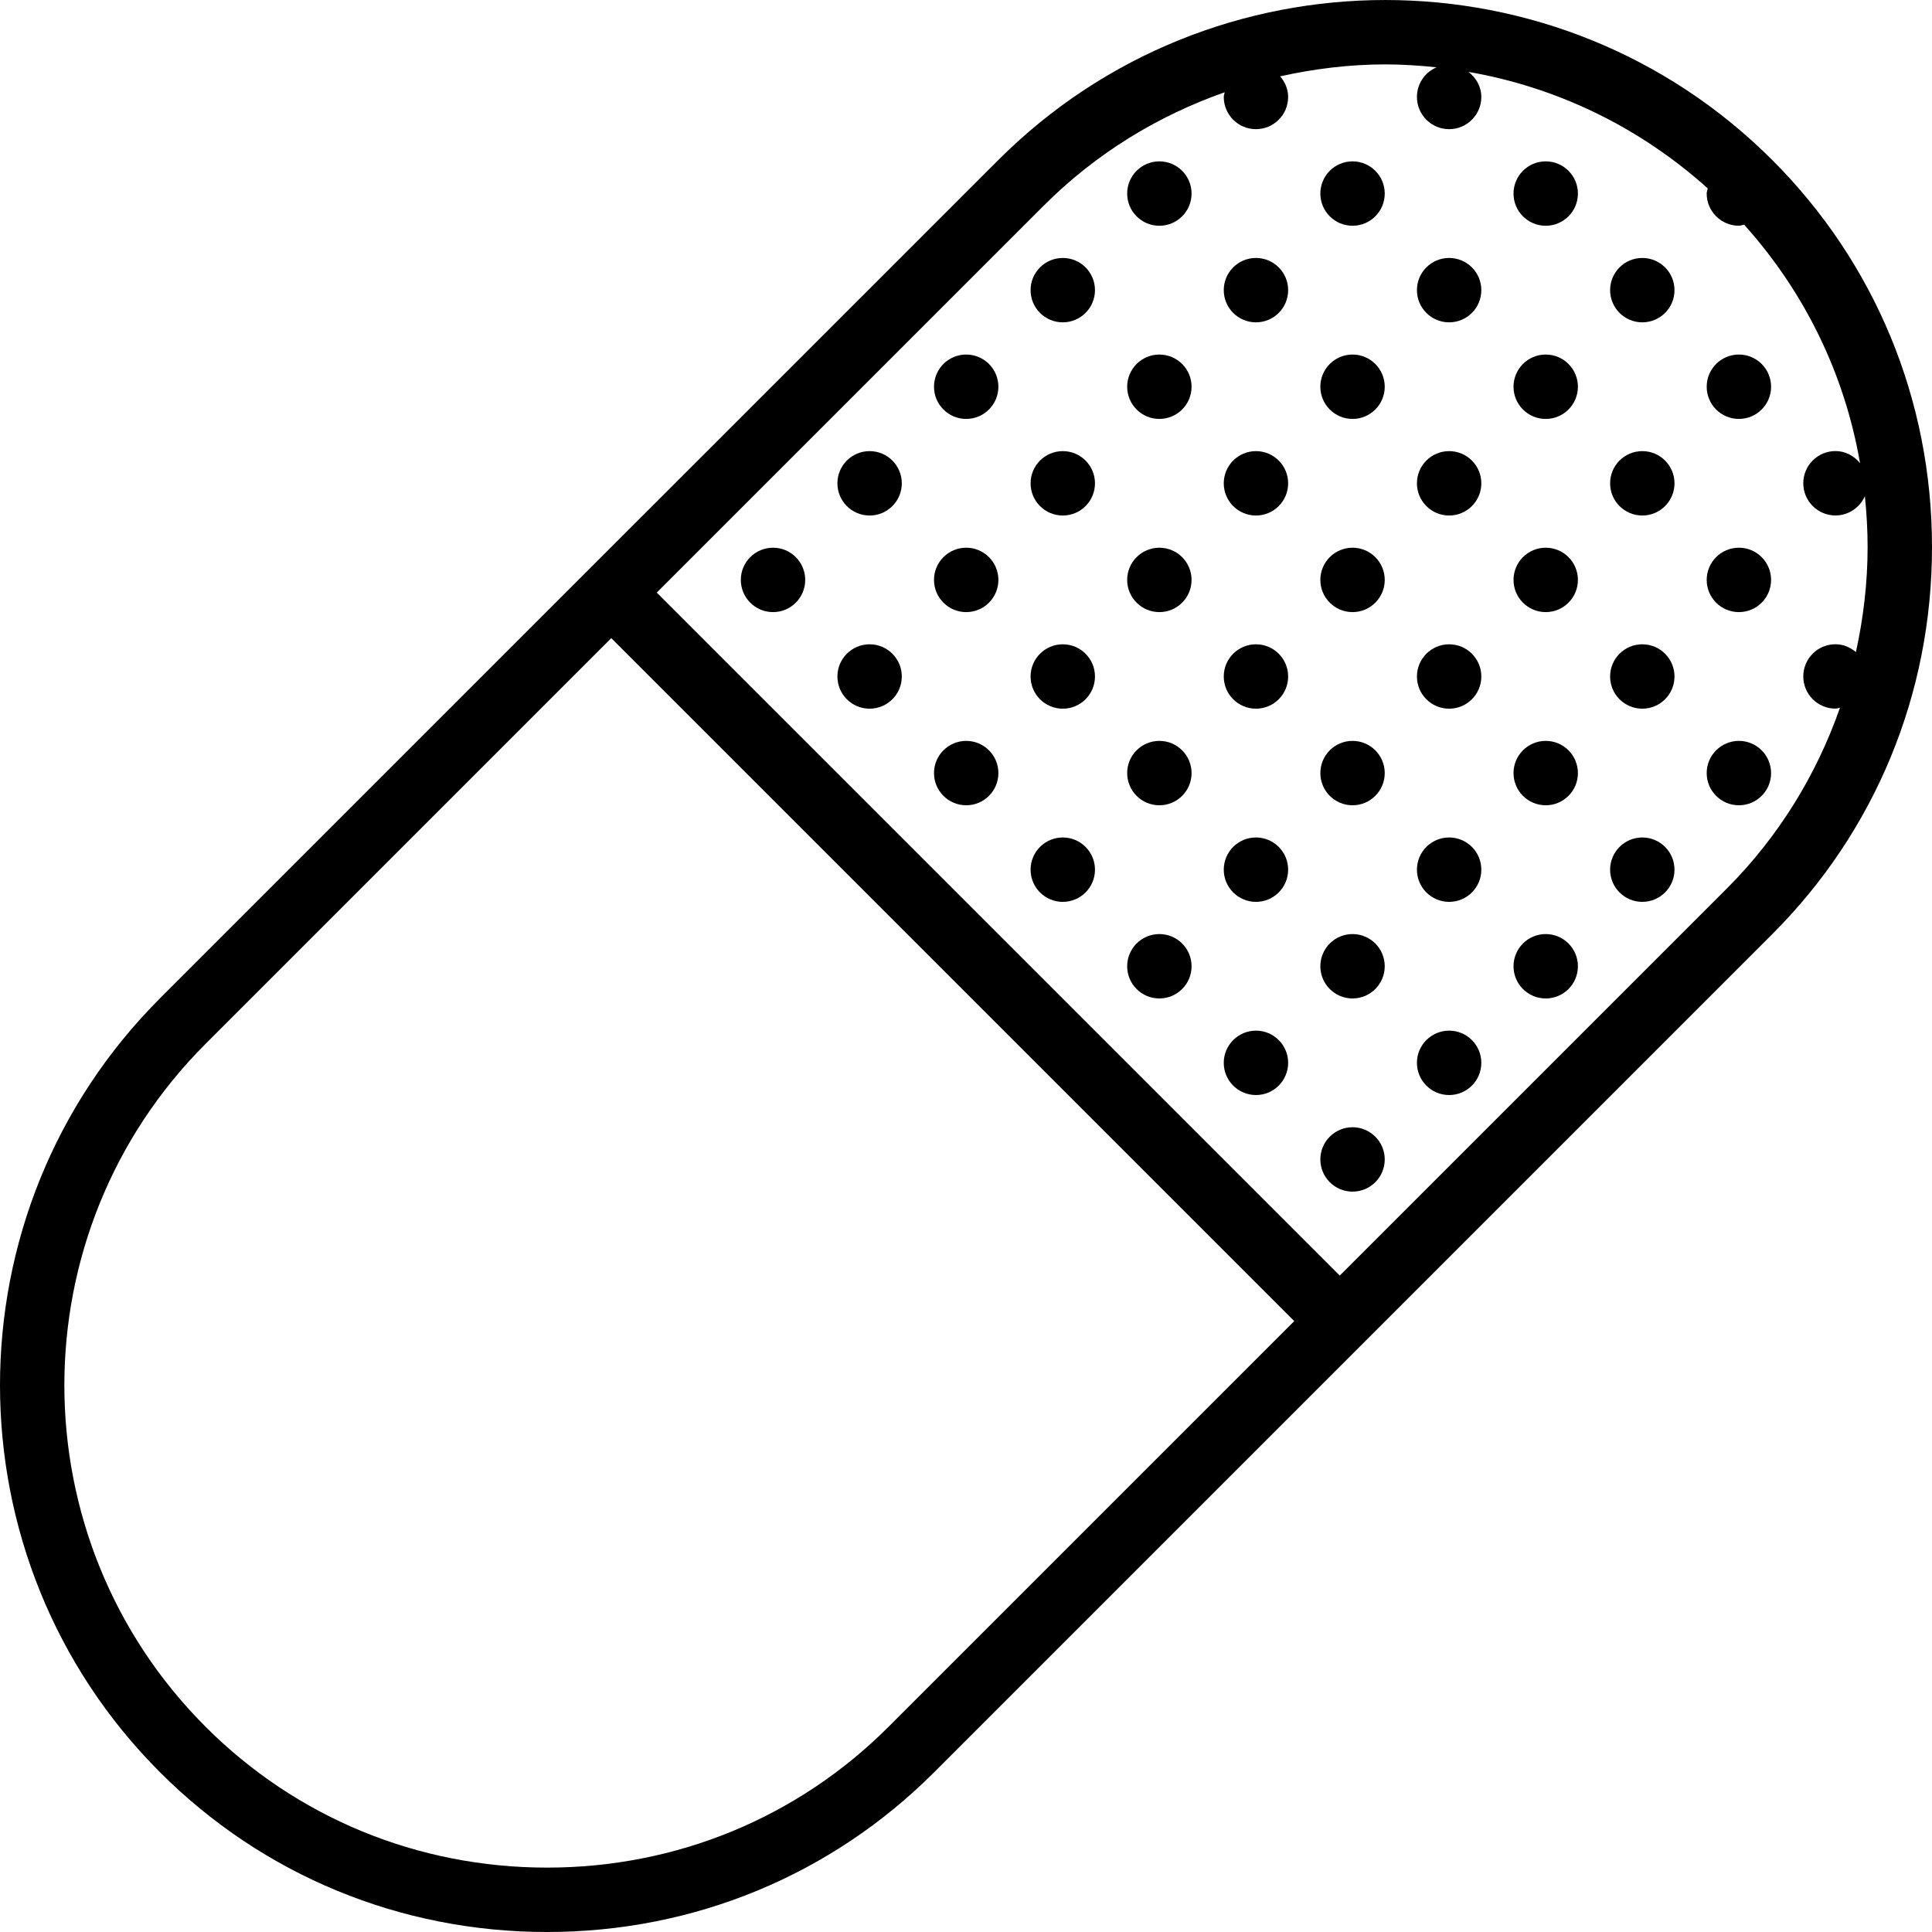 <?xml version="1.0" encoding="iso-8859-1"?>
<!-- Uploaded to: SVG Repo, www.svgrepo.com, Generator: SVG Repo Mixer Tools -->
<!DOCTYPE svg PUBLIC "-//W3C//DTD SVG 1.1//EN" "http://www.w3.org/Graphics/SVG/1.1/DTD/svg11.dtd">
<svg fill="#000000" height="800px" width="800px" version="1.1" id="Capa_1" xmlns="http://www.w3.org/2000/svg" xmlns:xlink="http://www.w3.org/1999/xlink" 
	 viewBox="0 0 60.008 60.008" xml:space="preserve">
<g>
	<path d="M55.048,4.972c-6.627-6.629-17.413-6.629-24.042,0L4.971,31.006c-6.628,6.628-6.628,17.413,0,24.042
		c3.198,3.199,7.467,4.96,12.021,4.96s8.822-1.761,12.021-4.96l26.035-26.035c3.199-3.198,4.96-7.467,4.96-12.021
		S58.246,8.17,55.048,4.972z M27.598,53.634c-2.82,2.821-6.587,4.374-10.606,4.374s-7.786-1.553-10.606-4.374
		c-5.849-5.849-5.849-15.365,0-21.213l12.6-12.6l21.213,21.213L27.598,53.634z M53.634,27.599L41.613,39.62L20.399,18.406
		L32.42,6.386c1.638-1.638,3.567-2.799,5.619-3.52c-0.008,0.05-0.029,0.094-0.029,0.146c0,0.552,0.448,1,1,1s1-0.448,1-1
		c0-0.247-0.099-0.466-0.248-0.641C40.836,2.133,41.93,2,43.027,2c0.532,0,1.064,0.035,1.593,0.091
		c-0.359,0.152-0.61,0.507-0.61,0.921c0,0.552,0.448,1,1,1s1-0.448,1-1c0-0.322-0.162-0.596-0.399-0.779
		c2.693,0.467,5.274,1.678,7.431,3.618c-0.009,0.054-0.032,0.104-0.032,0.16c0,0.552,0.448,1,1,1c0.057,0,0.107-0.023,0.162-0.033
		c1.888,2.099,3.124,4.647,3.601,7.408c-0.183-0.224-0.451-0.376-0.763-0.376c-0.552,0-1,0.448-1,1c0,0.552,0.448,1,1,1
		c0.409,0,0.758-0.247,0.913-0.599c0.054,0.521,0.085,1.048,0.085,1.579c0,1.113-0.131,2.204-0.363,3.264
		c-0.174-0.146-0.39-0.244-0.635-0.244c-0.552,0-1,0.448-1,1c0,0.552,0.448,1,1,1c0.05,0,0.092-0.021,0.14-0.028
		C56.418,24.074,55.239,25.993,53.634,27.599z"/>
	<circle cx="30.01" cy="12.012" r="1"/>
	<circle cx="36.01" cy="6.012" r="1"/>
	<circle cx="36.01" cy="12.012" r="1"/>
	<circle cx="42.01" cy="6.012" r="1"/>
	<circle cx="42.01" cy="12.012" r="1"/>
	<circle cx="33.01" cy="9.012" r="1"/>
	<circle cx="39.01" cy="9.012" r="1"/>
	<circle cx="48.01" cy="6.012" r="1"/>
	<circle cx="48.01" cy="12.012" r="1"/>
	<circle cx="54.01" cy="12.012" r="1"/>
	<circle cx="45.01" cy="9.012" r="1"/>
	<circle cx="51.01" cy="9.012" r="1"/>
	<circle cx="24.01" cy="18.012" r="1"/>
	<circle cx="30.01" cy="18.012" r="1"/>
	<circle cx="30.01" cy="24.012" r="1"/>
	<circle cx="27.01" cy="15.012" r="1"/>
	<circle cx="27.01" cy="21.012" r="1"/>
	<circle cx="33.01" cy="15.012" r="1"/>
	<circle cx="36.01" cy="18.012" r="1"/>
	<circle cx="36.01" cy="24.012" r="1"/>
	<circle cx="42.01" cy="18.012" r="1"/>
	<circle cx="42.01" cy="24.012" r="1"/>
	<circle cx="39.01" cy="15.012" r="1"/>
	<circle cx="33.01" cy="21.012" r="1"/>
	<circle cx="39.01" cy="21.012" r="1"/>
	<circle cx="45.01" cy="15.012" r="1"/>
	<circle cx="48.01" cy="18.012" r="1"/>
	<circle cx="48.01" cy="24.012" r="1"/>
	<circle cx="54.01" cy="18.012" r="1"/>
	<circle cx="54.01" cy="24.012" r="1"/>
	<circle cx="51.01" cy="15.012" r="1"/>
	<circle cx="45.01" cy="21.012" r="1"/>
	<circle cx="51.01" cy="21.012" r="1"/>
	<circle cx="33.01" cy="27.012" r="1"/>
	<circle cx="36.01" cy="30.012" r="1"/>
	<circle cx="42.01" cy="30.012" r="1"/>
	<circle cx="42.01" cy="36.012" r="1"/>
	<circle cx="39.01" cy="27.012" r="1"/>
	<circle cx="39.01" cy="33.012" r="1"/>
	<circle cx="45.01" cy="27.012" r="1"/>
	<circle cx="48.01" cy="30.012" r="1"/>
	<circle cx="51.01" cy="27.012" r="1"/>
	<circle cx="45.01" cy="33.012" r="1"/>
</g>
</svg>